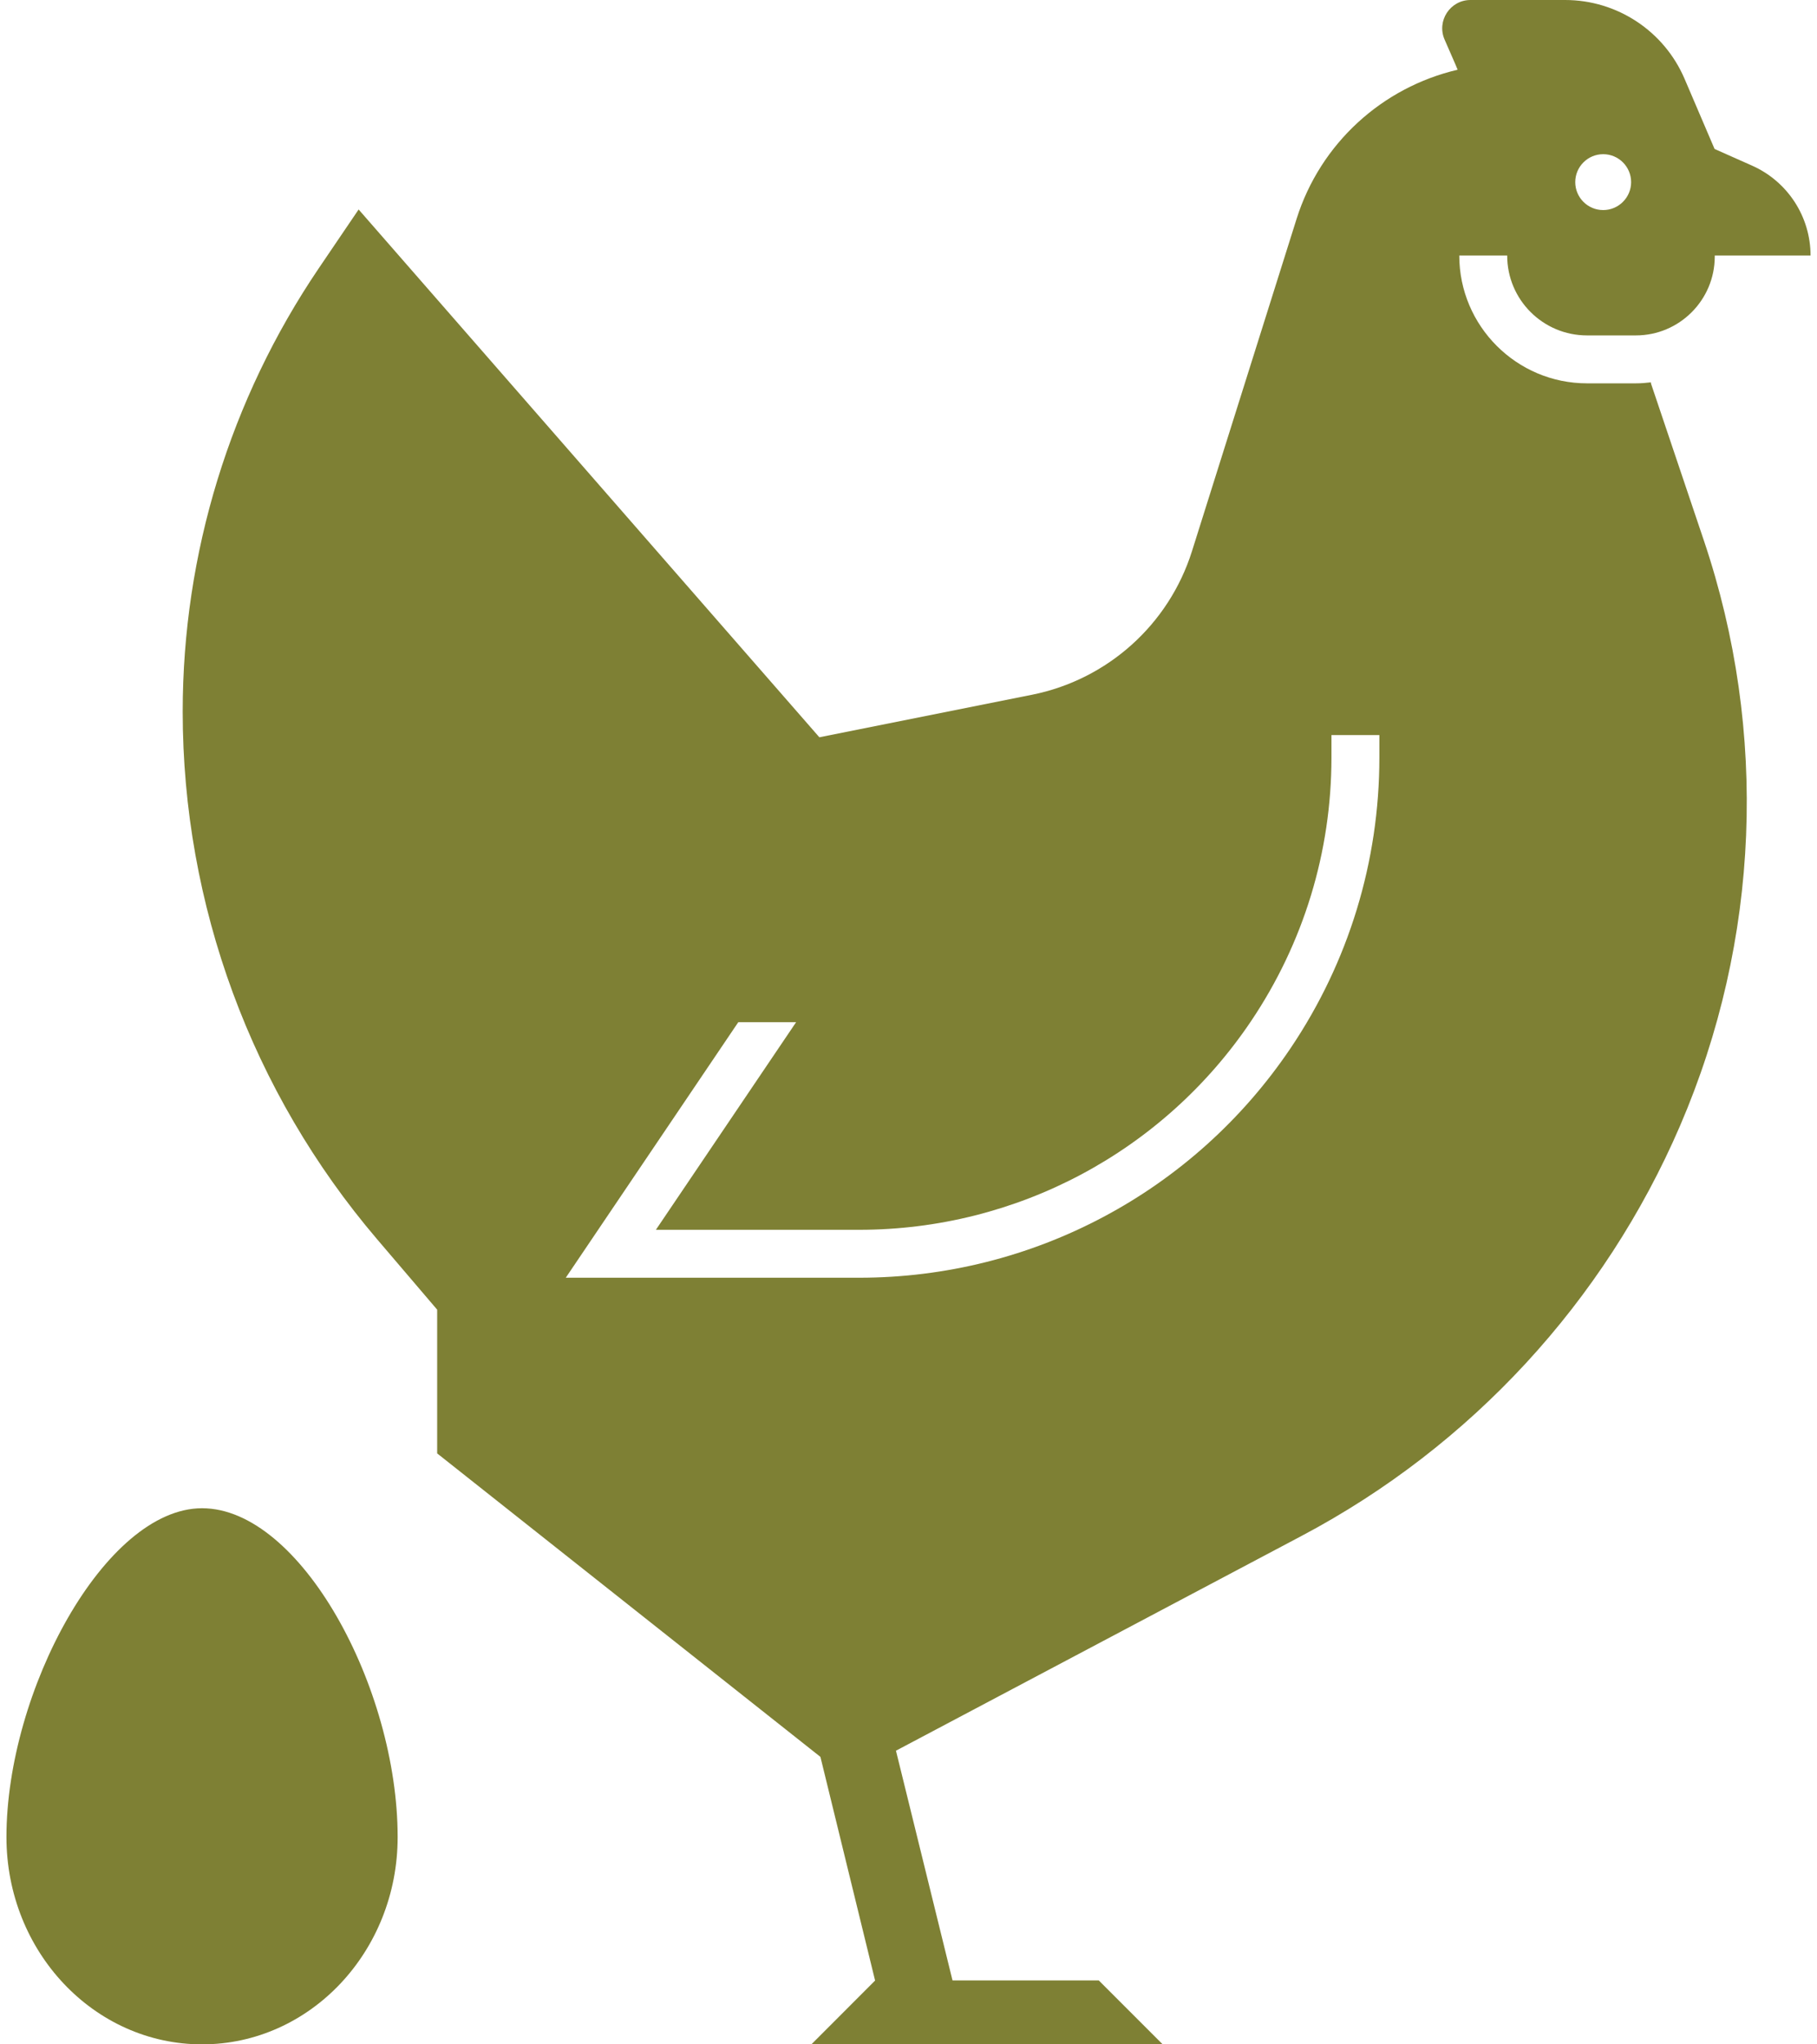 <?xml version="1.0" encoding="UTF-8"?>
<svg width="40px" height="45px" viewBox="0 0 40 45" version="1.1" xmlns="http://www.w3.org/2000/svg" xmlns:xlink="http://www.w3.org/1999/xlink">
    <!-- Generator: Sketch 51.3 (57544) - http://www.bohemiancoding.com/sketch -->
    <title>Shape</title>
    <desc>Created with Sketch.</desc>
    <defs></defs>
    <g id="Design" stroke="none" stroke-width="1" fill="none" fill-rule="evenodd">
        <g id="08_Pillar_Landing-Copy" transform="translate(-851, -304)" fill="#7E8034" fill-rule="nonzero">
            <g id="Group-3" transform="translate(851.142, 300)">
                <path d="M34.794,11.383 L35.871,11.383 C36.828,11.383 37.607,10.604 37.607,9.647 L37.607,9.625 L38.661,9.625 L39.716,9.625 C39.716,8.77 39.212,7.995 38.431,7.647 L37.603,7.279 L36.943,5.736 C36.492,4.683 35.458,4 34.313,4 L32.23,4 C31.782,4 31.48,4.461 31.66,4.872 L31.893,5.406 L31.947,5.535 C30.294,5.92 28.927,7.149 28.401,8.819 L26.099,16.131 C25.59,17.748 24.239,18.96 22.576,19.293 L17.896,20.229 L7.753,8.611 L6.873,9.909 C4.923,12.789 3.88,16.186 3.88,19.664 C3.88,23.921 5.397,28.038 8.159,31.277 L9.482,32.828 L9.482,35.992 L17.919,42.672 L19.122,47.593 L19.125,47.593 L17.72,49 L25.454,49 L24.047,47.593 L20.827,47.593 L19.582,42.536 L28.512,37.808 C32.237,35.837 35.176,32.651 36.843,28.781 C38.6,24.7 38.788,20.113 37.369,15.902 L36.202,12.438 L36.202,12.416 C36.093,12.429 35.983,12.438 35.872,12.438 L34.795,12.438 C33.245,12.438 31.983,11.176 31.983,9.625 L33.038,9.625 C33.036,10.595 33.825,11.383 34.794,11.383 Z M35.151,7.394 C35.491,7.394 35.766,7.67 35.766,8.009 C35.766,8.348 35.49,8.624 35.151,8.624 C34.811,8.624 34.536,8.348 34.536,8.009 C34.536,7.67 34.811,7.394 35.151,7.394 Z M30.224,20.674 C30.224,22.962 29.548,25.175 28.269,27.073 C26.137,30.236 22.587,32.125 18.773,32.125 L12.313,32.125 L16.111,26.5 L17.384,26.5 L14.297,31.07 L18.773,31.07 C22.236,31.07 25.459,29.356 27.395,26.483 C28.555,24.761 29.169,22.752 29.169,20.674 L29.169,20.18 L30.224,20.18 L30.224,20.674 L30.224,20.674 Z M8.612,44.437 C8.612,46.957 6.684,49 4.306,49 C1.928,49 0,46.957 0,44.437 C0,41.224 2.171,37.199 4.306,37.199 C6.47,37.198 8.612,41.141 8.612,44.437 Z" id="Shape"></path>
            </g>
        </g>
    </g>
</svg>